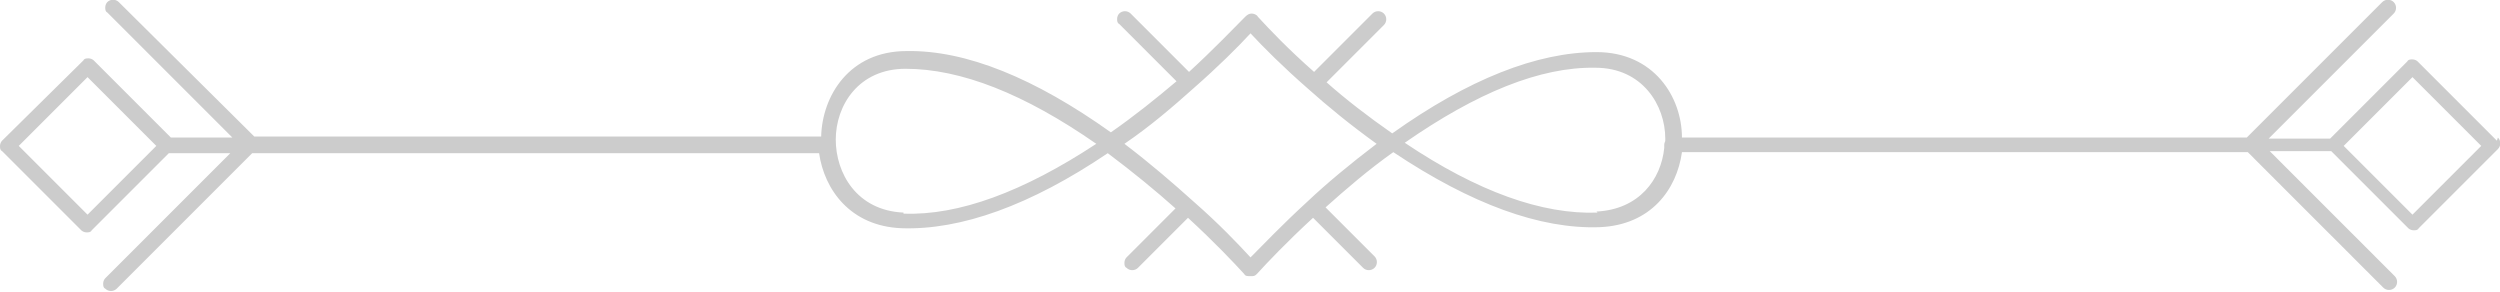 <?xml version="1.0" encoding="UTF-8"?>
<svg xmlns="http://www.w3.org/2000/svg" id="Layer_1" version="1.1" viewBox="0 0 239.9 28">
  <defs>
    <style>
      .st0 {
        fill: #ccc;
      }
    </style>
  </defs>
  <path class="st0" d="M239.6,13.5l-7.6-7.6c-.1-.1-.3-.2-.5-.2s-.4,0-.5.2l-7.4,7.4h-5.9l12-12c.3-.3.3-.8,0-1.1-.3-.3-.8-.3-1.1,0l-13,13h-54.2c0-3.9-2.7-8.2-8.2-8.2-5.7,0-12.3,2.6-19.6,7.8-2.3-1.6-4.5-3.3-6.3-4.9l5.5-5.5c.3-.3.3-.8,0-1.1-.3-.3-.8-.3-1.1,0l-5.6,5.6c-2.5-2.2-4.3-4.1-5.4-5.3h0c-.1-.2-.4-.3-.6-.3s-.4.1-.6.3c-1.1,1.1-3,3.1-5.4,5.3l-5.6-5.6c-.3-.3-.8-.3-1.1,0-.1.1-.2.3-.2.5s0,.4.2.5l5.5,5.5c-1.9,1.6-4,3.3-6.3,4.9-7.3-5.2-13.9-7.9-19.6-7.8-5.5,0-8.1,4.3-8.2,8.2H24.4L11.4.2c-.3-.3-.8-.3-1.1,0-.1.1-.2.3-.2.5s0,.4.2.5l12,12h-5.9l-7.4-7.4c-.1-.1-.3-.2-.5-.2s-.4,0-.5.2L.2,13.5c-.1.1-.2.3-.2.5s0,.4.2.5l7.6,7.6c.1.1.3.2.5.2s.4,0,.5-.2l7.4-7.4h5.9l-12,12c-.1.1-.2.3-.2.5s0,.4.2.5c.3.3.8.3,1.1,0l13-13h54.4c.5,3.5,3,7,7.9,7.2,5.7.2,12.4-2.2,19.8-7.2,2.4,1.8,4.6,3.6,6.5,5.3l-4.7,4.7c-.1.1-.2.3-.2.5s0,.4.2.5c.3.3.8.3,1.1,0l4.8-4.8c2.5,2.3,4.4,4.3,5.4,5.4.1.2.3.2.6.2s.4,0,.6-.2c1-1.1,2.9-3.1,5.4-5.4l4.8,4.8c.3.3.8.3,1.1,0,.3-.3.3-.8,0-1.1l-4.7-4.7c1.9-1.7,4.1-3.6,6.5-5.3,7.5,5,14.1,7.4,19.8,7.2,4.9-.2,7.4-3.6,7.9-7.2h54.3l13,13c.3.3.8.3,1.1,0,.3-.3.3-.8,0-1.1l-12-12h5.9l7.4,7.4c.1.1.3.2.5.2s.4,0,.5-.2l7.6-7.6c.3-.3.3-.8,0-1.1ZM8.4,20.6L1.8,14l6.6-6.6,6.6,6.6-6.6,6.6ZM86.7,20.4c-4.5-.2-6.5-3.8-6.5-7,0-3.3,2.2-6.8,6.7-6.8,5.3,0,11.4,2.4,18.3,7.2-7,4.6-13.2,6.9-18.5,6.7ZM125.4,19.4s0,0,0,0,0,0,0,0c-2.4,2.2-4.2,4.1-5.4,5.3-1.2-1.3-3-3.2-5.4-5.3,0,0,0,0,0,0,0,0,0,0,0,0-2-1.8-4.2-3.7-6.7-5.6,2.5-1.7,4.7-3.6,6.6-5.3,0,0,0,0,0,0s0,0,0,0c2.4-2.1,4.3-4,5.5-5.3,1.2,1.3,3.1,3.2,5.5,5.3,0,0,0,0,0,0,0,0,0,0,0,0,1.9,1.7,4.1,3.5,6.6,5.3-2.5,1.9-4.8,3.8-6.7,5.6ZM153.3,20.4c-5.3.2-11.5-2-18.5-6.7,6.9-4.8,13-7.3,18.3-7.2,4.5,0,6.7,3.6,6.7,6.8,0,0,0,0,0,.1s0,0,0,.1c0,.1-.1.2-.1.4s0,.2,0,.3c-.3,3-2.4,5.9-6.5,6.1ZM231.5,20.6l-6.6-6.6,6.6-6.6,6.6,6.6-6.6,6.6Z"></path>
</svg>

